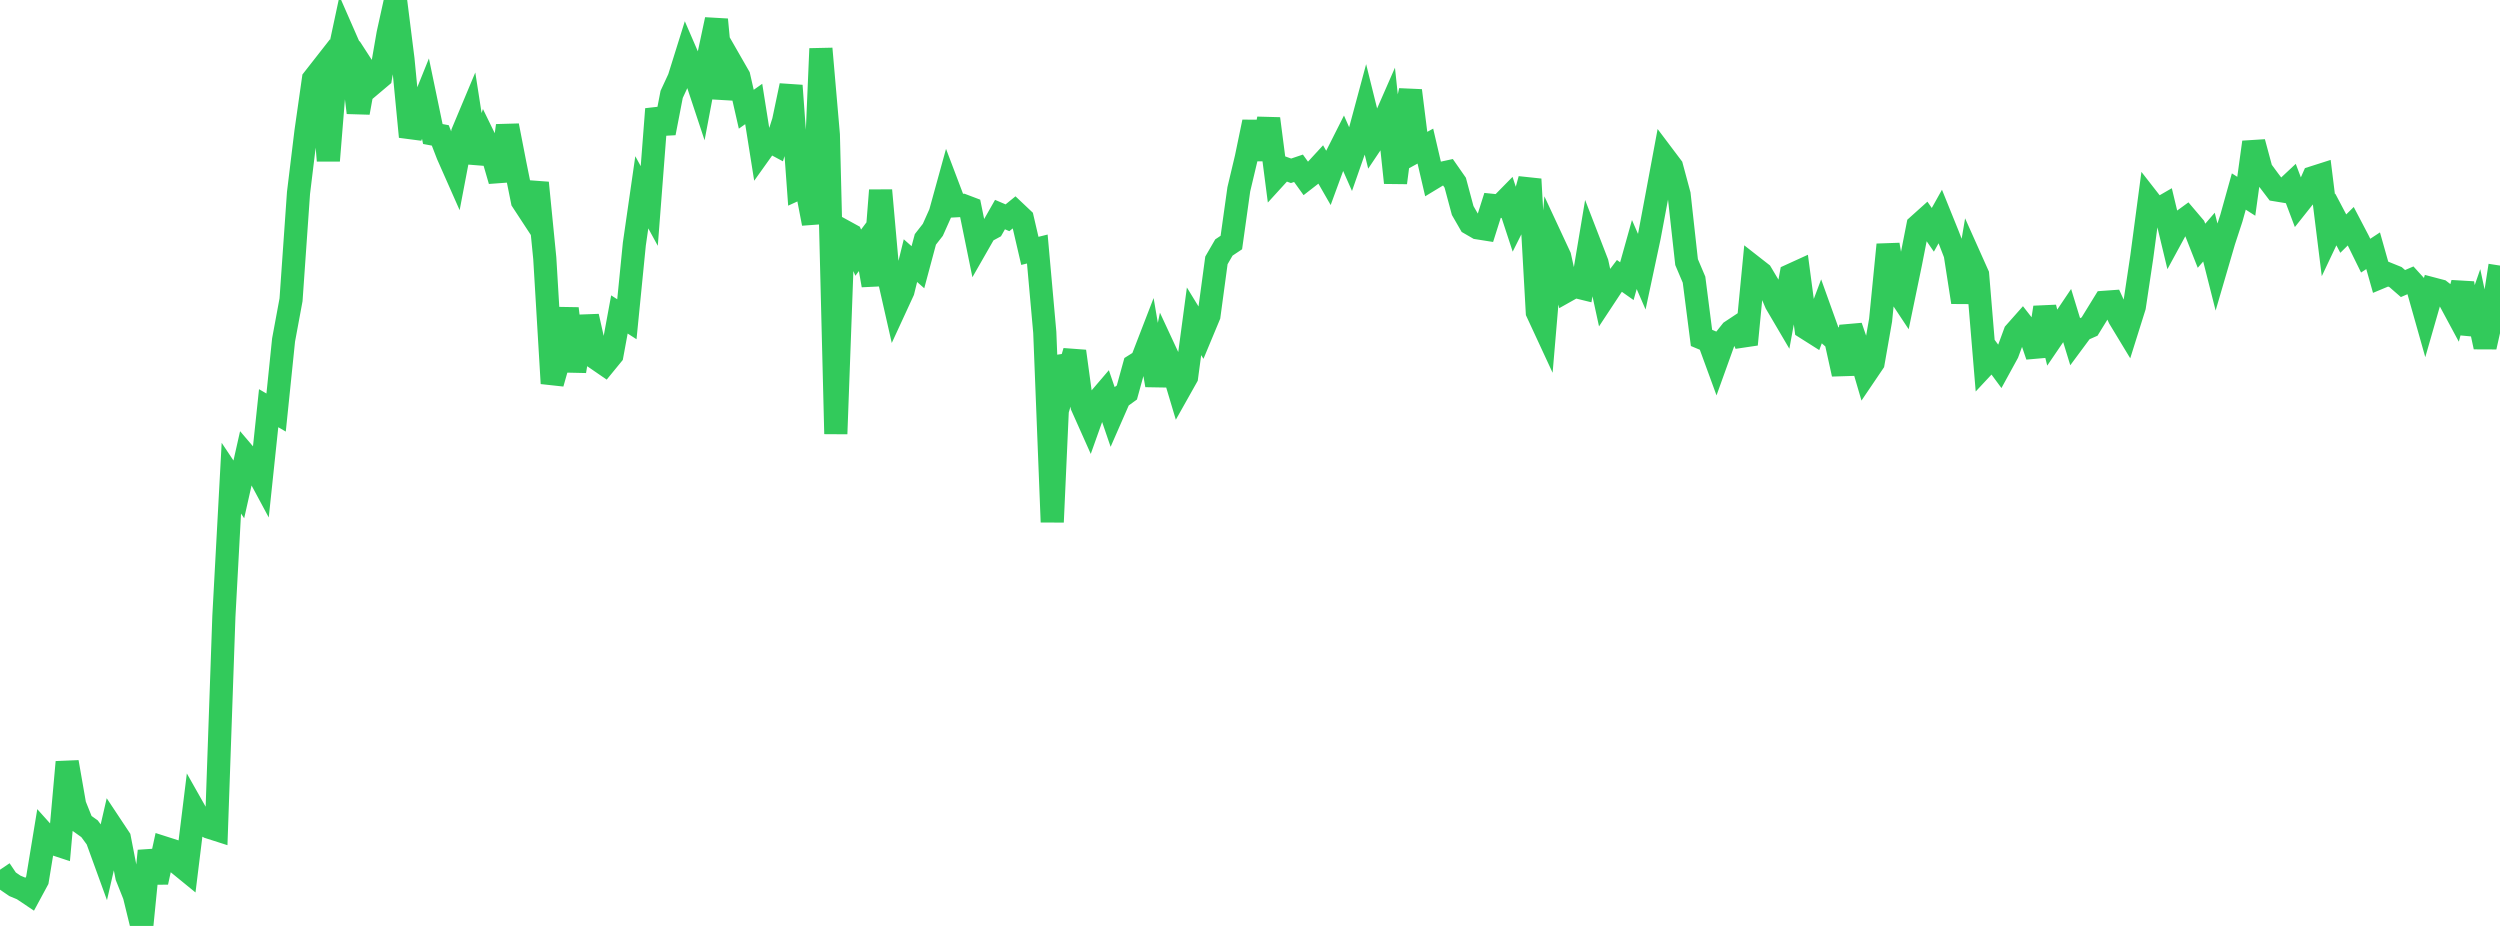 <?xml version="1.0" standalone="no"?>
<!DOCTYPE svg PUBLIC "-//W3C//DTD SVG 1.1//EN" "http://www.w3.org/Graphics/SVG/1.1/DTD/svg11.dtd">

<svg width="135" height="50" viewBox="0 0 135 50" preserveAspectRatio="none" 
  xmlns="http://www.w3.org/2000/svg"
  xmlns:xlink="http://www.w3.org/1999/xlink">


<polyline points="0.0, 46.965 0.403, 47.562 0.806, 47.837 1.209, 48.005 1.612, 48.275 2.015, 47.529 2.418, 45.081 2.821, 45.53 3.224, 45.663 3.627, 41.153 4.03, 43.461 4.433, 44.466 4.836, 44.753 5.239, 45.302 5.642, 46.41 6.045, 44.661 6.448, 45.268 6.851, 47.342 7.254, 48.352 7.657, 50.0 8.06, 45.949 8.463, 47.638 8.866, 45.788 9.269, 45.917 9.672, 46.664 10.075, 46.993 10.478, 43.723 10.881, 44.436 11.284, 44.664 11.687, 44.793 12.09, 33.274 12.493, 25.823 12.896, 26.427 13.299, 24.64 13.701, 25.112 14.104, 25.862 14.507, 22.043 14.91, 22.278 15.313, 18.36 15.716, 16.187 16.119, 10.42 16.522, 7.105 16.925, 4.278 17.328, 3.763 17.731, 8.676 18.134, 3.703 18.537, 1.82 18.94, 2.74 19.343, 6.084 19.746, 3.872 20.149, 4.494 20.552, 4.154 20.955, 1.829 21.358, 0.0 21.761, 3.203 22.164, 7.383 22.567, 6.301 22.97, 5.302 23.373, 7.237 23.776, 7.312 24.179, 8.355 24.582, 9.266 24.985, 7.156 25.388, 6.194 25.791, 8.783 26.194, 7.547 26.597, 8.372 27.0, 9.76 27.403, 6.784 27.806, 8.854 28.209, 10.853 28.612, 11.468 29.015, 9.873 29.418, 13.944 29.821, 20.703 30.224, 19.286 30.627, 16.663 31.03, 20.043 31.433, 17.606 31.836, 17.591 32.239, 19.382 32.642, 19.659 33.045, 19.166 33.448, 16.98 33.851, 17.24 34.254, 13.183 34.657, 10.384 35.06, 11.123 35.463, 5.89 35.866, 7.183 36.269, 5.097 36.672, 4.228 37.075, 2.939 37.478, 3.87 37.881, 5.087 38.284, 2.952 38.687, 1.058 39.09, 5.312 39.493, 3.427 39.896, 4.13 40.299, 5.899 40.701, 5.615 41.104, 8.154 41.507, 7.589 41.91, 7.805 42.313, 6.542 42.716, 4.624 43.119, 10.163 43.522, 9.978 43.925, 12.071 44.328, 2.628 44.731, 7.276 45.134, 23.429 45.537, 12.465 45.94, 12.686 46.343, 13.645 46.746, 13.107 47.149, 15.406 47.552, 10.278 47.955, 14.812 48.358, 16.589 48.761, 15.715 49.164, 14.074 49.567, 14.43 49.97, 12.927 50.373, 12.411 50.776, 11.51 51.179, 10.049 51.582, 11.113 51.985, 11.091 52.388, 11.244 52.791, 13.22 53.194, 12.515 53.597, 12.296 54.0, 11.587 54.403, 11.76 54.806, 11.432 55.209, 11.813 55.612, 13.547 56.015, 13.447 56.418, 17.944 56.821, 28.192 57.224, 19.258 57.627, 20.346 58.03, 18.969 58.433, 21.929 58.836, 22.832 59.239, 21.7 59.642, 21.229 60.045, 22.407 60.448, 21.487 60.851, 21.196 61.254, 19.733 61.657, 19.48 62.06, 18.437 62.463, 20.803 62.866, 18.86 63.269, 19.727 63.672, 21.075 64.075, 20.358 64.478, 17.35 64.881, 18.008 65.284, 17.041 65.687, 14.061 66.09, 13.365 66.493, 13.096 66.896, 10.222 67.299, 8.527 67.701, 6.586 68.104, 8.593 68.507, 6.409 68.91, 9.52 69.313, 9.078 69.716, 9.223 70.119, 9.087 70.522, 9.647 70.925, 9.334 71.328, 8.896 71.731, 9.598 72.134, 8.499 72.537, 7.7 72.94, 8.613 73.343, 7.46 73.746, 5.962 74.149, 7.586 74.552, 6.984 74.955, 6.064 75.358, 9.867 75.761, 6.754 76.164, 4.892 76.567, 8.11 76.97, 7.889 77.373, 9.619 77.776, 9.375 78.179, 9.287 78.582, 9.865 78.985, 11.368 79.388, 12.068 79.791, 12.301 80.194, 12.365 80.597, 11.091 81.0, 11.132 81.403, 10.722 81.806, 11.951 82.209, 11.145 82.612, 9.677 83.015, 16.862 83.418, 17.731 83.821, 12.991 84.224, 13.856 84.627, 15.684 85.03, 15.458 85.433, 15.557 85.836, 13.152 86.239, 14.195 86.642, 16.043 87.045, 15.432 87.448, 14.899 87.851, 15.183 88.254, 13.744 88.657, 14.673 89.06, 12.784 89.463, 10.638 89.866, 8.476 90.269, 9.011 90.672, 10.508 91.075, 14.153 91.478, 15.103 91.881, 18.247 92.284, 18.416 92.687, 19.518 93.09, 18.397 93.493, 17.89 93.896, 17.623 94.299, 18.599 94.701, 14.441 95.104, 14.756 95.507, 15.433 95.91, 16.379 96.313, 17.065 96.716, 14.86 97.119, 14.676 97.522, 17.711 97.925, 17.966 98.328, 16.896 98.731, 18.019 99.134, 18.375 99.537, 20.2 99.94, 17.634 100.343, 18.806 100.746, 20.182 101.149, 19.587 101.552, 17.287 101.955, 13.213 102.358, 15.576 102.761, 16.184 103.164, 14.24 103.567, 12.191 103.97, 11.829 104.373, 12.411 104.776, 11.689 105.179, 12.686 105.582, 13.729 105.985, 16.32 106.388, 13.931 106.791, 14.832 107.194, 19.682 107.597, 19.25 108.0, 19.796 108.403, 19.06 108.806, 17.967 109.209, 17.512 109.612, 18.029 110.015, 19.218 110.418, 16.602 110.821, 18.234 111.224, 17.642 111.627, 17.042 112.03, 18.357 112.433, 17.813 112.836, 17.635 113.239, 16.98 113.642, 16.325 114.045, 16.296 114.448, 17.175 114.851, 17.841 115.254, 16.559 115.657, 13.868 116.06, 10.84 116.463, 11.357 116.866, 11.124 117.269, 12.807 117.672, 12.066 118.075, 11.773 118.478, 12.247 118.881, 13.271 119.284, 12.804 119.687, 14.395 120.09, 13.016 120.493, 11.786 120.896, 10.342 121.299, 10.599 121.701, 7.679 122.104, 9.175 122.507, 9.723 122.91, 10.253 123.313, 10.319 123.716, 9.942 124.119, 11.01 124.522, 10.503 124.925, 9.588 125.328, 9.459 125.731, 12.703 126.134, 11.851 126.537, 12.615 126.94, 12.216 127.343, 12.985 127.746, 13.805 128.149, 13.54 128.552, 14.967 128.955, 14.799 129.358, 14.962 129.761, 15.312 130.164, 15.138 130.567, 15.581 130.97, 17.007 131.373, 15.604 131.776, 15.71 132.179, 16.024 132.582, 16.773 132.985, 15.281 133.388, 18.013 133.791, 16.852 134.194, 18.734 134.597, 16.934 135.0, 14.341" fill="none" stroke="#32ca5b" stroke-width="1.25"/>

</svg>